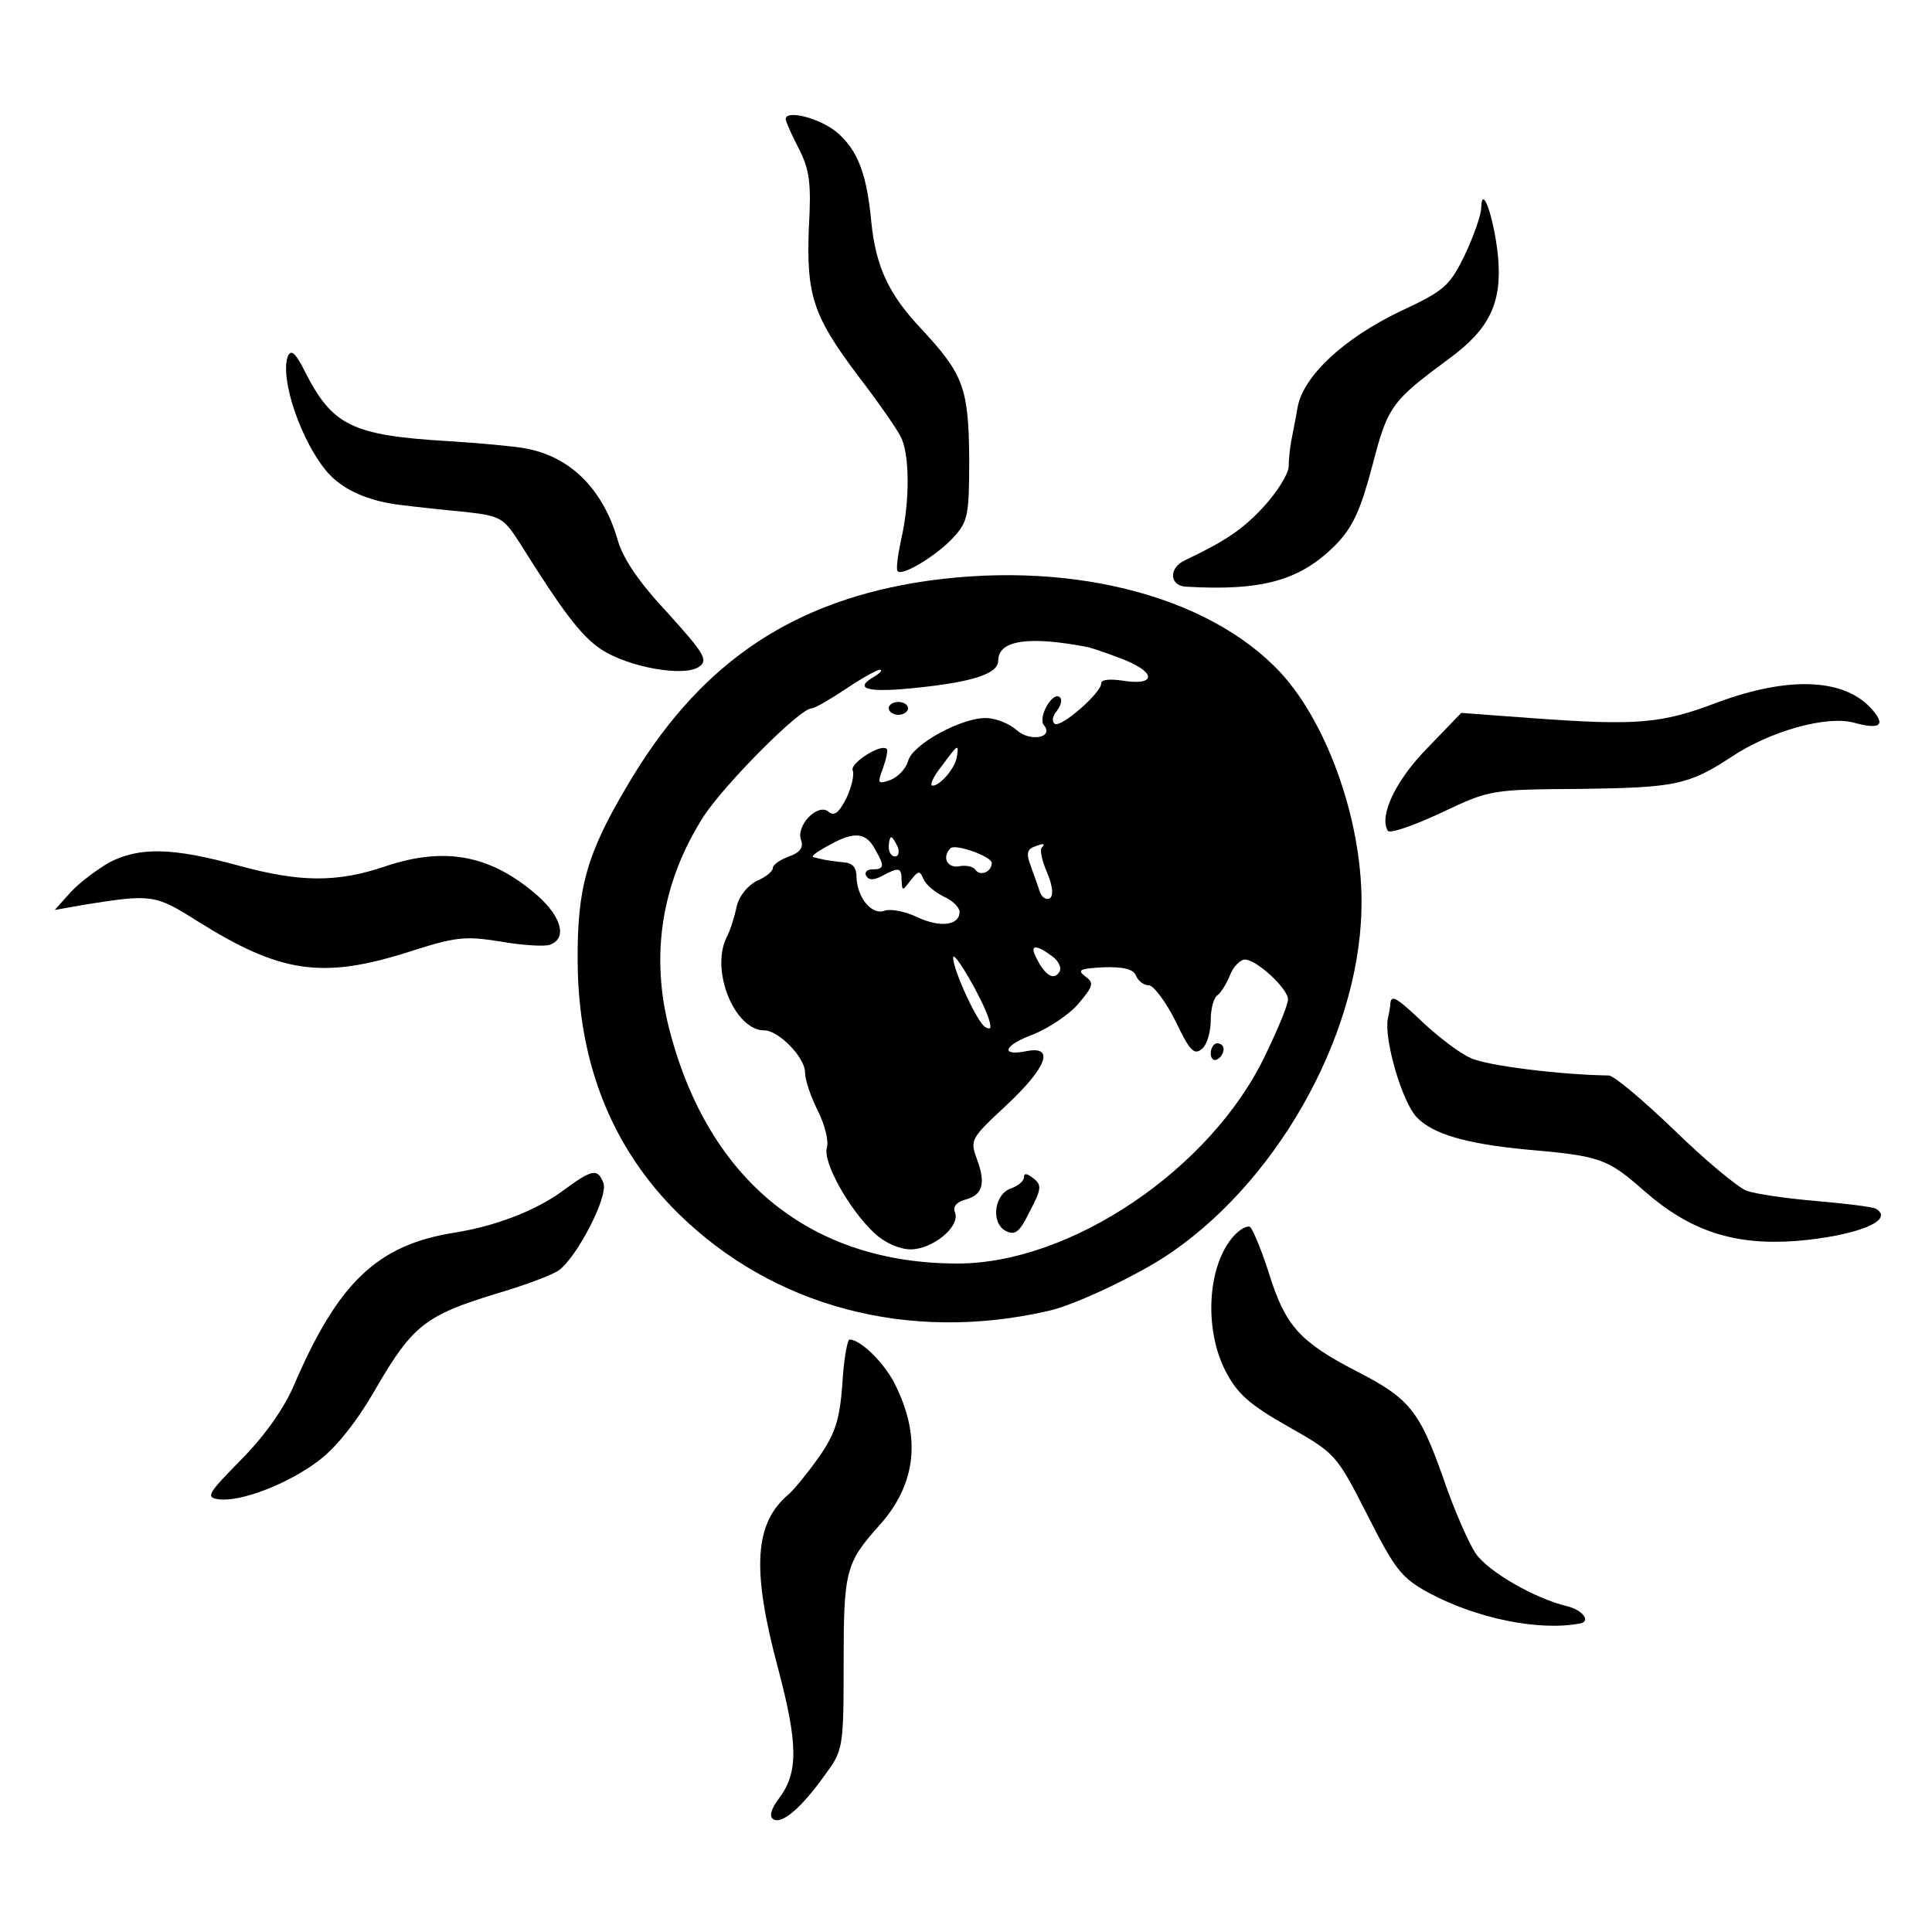 <?xml version="1.0" standalone="no"?>
<!DOCTYPE svg PUBLIC "-//W3C//DTD SVG 20010904//EN"
 "http://www.w3.org/TR/2001/REC-SVG-20010904/DTD/svg10.dtd">
<svg version="1.0" xmlns="http://www.w3.org/2000/svg"
 width="300pt" height="300pt" viewBox="0 0 300 300"
 preserveAspectRatio="xMidYMid meet">
<g transform="translate(0,300) scale(0.1,-0.1)"
fill="#000000" stroke="none">
<path d="M1220 2815 c0 -3 9 -24 20 -45 17 -33 20 -54 16 -123 -4 -105 6 -137
76 -230 30 -39 60 -82 66 -94 15 -26 15 -103 1 -162 -5 -24 -8 -46 -5 -48 7
-8 60 24 86 52 23 25 25 34 25 123 -1 110 -9 131 -75 202 -50 53 -70 96 -77
165 -7 75 -21 112 -54 140 -27 22 -79 35 -79 20z"/>
<path d="M2300 2677 c0 -10 -11 -42 -25 -72 -24 -49 -31 -56 -102 -89 -87 -42
-149 -100 -158 -148 -3 -18 -8 -42 -10 -53 -2 -11 -4 -29 -4 -40 -1 -12 -18
-39 -38 -61 -33 -36 -60 -54 -123 -84 -26 -12 -24 -40 2 -41 119 -7 178 10
233 66 26 27 38 54 56 122 24 93 30 100 119 166 63 46 83 87 76 160 -6 58 -25
114 -26 74z"/>
<path d="M447 2447 c-13 -35 21 -134 62 -181 24 -27 63 -44 112 -50 24 -3 70
-8 102 -11 54 -6 59 -9 84 -48 67 -107 95 -144 126 -165 42 -28 130 -44 153
-27 14 10 7 21 -49 83 -45 48 -70 85 -78 114 -23 79 -74 130 -145 142 -16 3
-69 8 -118 11 -150 9 -180 24 -223 109 -14 28 -21 34 -26 23z"/>
<path d="M1420 2095 c-200 -34 -338 -131 -446 -315 -63 -106 -78 -159 -77
-274 1 -158 54 -290 157 -391 147 -144 356 -200 572 -151 39 8 128 50 179 82
173 111 304 340 309 540 4 130 -50 287 -125 369 -114 123 -337 178 -569 140z
m270 -100 c8 -2 34 -11 57 -20 49 -20 47 -40 -3 -32 -20 3 -34 2 -34 -4 0 -15
-62 -69 -72 -63 -5 3 -4 12 3 20 6 8 9 17 5 21 -11 11 -35 -31 -25 -43 16 -20
-22 -26 -42 -8 -11 10 -31 18 -46 19 -38 2 -117 -41 -123 -67 -3 -11 -15 -24
-27 -29 -20 -7 -21 -6 -12 18 5 14 8 28 6 30 -9 9 -57 -22 -53 -33 3 -7 -2
-27 -10 -44 -12 -23 -19 -28 -28 -20 -17 13 -51 -23 -42 -45 4 -11 -2 -19 -19
-25 -14 -5 -25 -13 -25 -18 0 -5 -11 -14 -25 -20 -14 -7 -27 -23 -31 -39 -3
-15 -10 -38 -16 -49 -25 -52 13 -144 59 -144 22 0 63 -42 63 -65 0 -12 9 -38
20 -60 11 -22 17 -47 14 -57 -7 -22 35 -97 74 -133 16 -15 39 -25 56 -25 34 0
77 35 69 57 -4 9 2 16 15 20 28 7 33 25 19 63 -11 30 -10 32 46 84 62 58 75
92 32 84 -43 -9 -37 9 10 26 24 10 56 31 70 48 23 27 24 32 10 42 -13 10 -8
12 28 14 32 1 47 -3 51 -13 3 -8 12 -15 20 -15 7 0 26 -25 41 -55 22 -46 29
-54 41 -44 8 6 14 26 14 45 0 18 5 36 11 39 5 4 14 18 19 31 5 13 16 24 23 24
18 0 67 -45 67 -62 0 -8 -16 -47 -36 -88 -84 -175 -301 -322 -477 -322 -227 0
-386 128 -447 361 -31 117 -13 231 53 334 33 50 149 167 167 167 5 0 29 14 53
30 25 17 49 30 53 30 5 0 1 -5 -9 -11 -33 -19 -9 -25 66 -17 88 9 127 22 127
42 0 32 47 39 140 21z m-204 -169 c-2 -18 -26 -46 -38 -46 -5 0 1 14 14 30 25
34 27 36 24 16z m-126 -147 c14 -24 13 -29 -6 -29 -8 0 -12 -5 -9 -10 4 -7 12
-7 25 0 26 14 30 13 30 -7 1 -17 1 -17 14 0 12 15 14 16 20 2 3 -8 17 -20 31
-27 14 -6 25 -17 25 -24 0 -21 -30 -25 -66 -8 -19 9 -41 13 -50 10 -20 -8 -43
20 -44 52 0 15 -6 22 -20 23 -11 1 -24 3 -30 4 -5 1 -13 3 -17 4 -5 1 8 10 27
20 38 21 56 18 70 -10z m34 6 c3 -8 1 -15 -4 -15 -6 0 -10 7 -10 15 0 8 2 15
4 15 2 0 6 -7 10 -15z m146 -25 c0 -14 -18 -21 -25 -11 -3 5 -14 8 -25 6 -19
-4 -28 14 -14 28 8 7 64 -13 64 -23z m78 24 c-4 -3 0 -21 8 -39 9 -22 10 -36
4 -40 -6 -3 -13 2 -16 12 -3 10 -10 28 -14 40 -6 15 -5 23 3 27 17 7 21 7 15
0z m16 -169 c10 -7 15 -19 11 -24 -8 -14 -22 -6 -35 20 -12 22 -3 24 24 4z
m-99 -96 c5 -15 4 -19 -5 -14 -13 8 -50 89 -50 108 0 14 45 -63 55 -94z"/>
<path d="M1380 1900 c0 -5 7 -10 15 -10 8 0 15 5 15 10 0 6 -7 10 -15 10 -8 0
-15 -4 -15 -10z"/>
<path d="M1880 1364 c0 -8 5 -12 10 -9 6 3 10 10 10 16 0 5 -4 9 -10 9 -5 0
-10 -7 -10 -16z"/>
<path d="M1590 1172 c0 -6 -9 -13 -19 -17 -27 -8 -33 -53 -10 -66 15 -8 22 -3
38 30 18 34 19 41 6 51 -10 8 -15 9 -15 2z"/>
<path d="M2666 1909 c-87 -33 -124 -36 -289 -24 l-108 8 -53 -55 c-49 -50 -75
-105 -61 -128 3 -5 40 8 83 28 76 36 77 36 217 37 146 2 167 6 234 50 60 40
147 64 189 53 40 -11 50 -5 31 18 -42 51 -130 55 -243 13z"/>
<path d="M170 1661 c-19 -11 -46 -31 -60 -46 l-25 -28 45 8 c106 17 111 16
176 -25 129 -81 194 -91 329 -48 72 23 86 25 142 16 34 -6 69 -8 77 -5 27 10
18 43 -19 76 -72 63 -143 77 -236 46 -76 -26 -134 -25 -229 1 -102 28 -153 29
-200 5z"/>
<path d="M2159 1443 c0 -5 -2 -16 -4 -25 -6 -32 22 -129 45 -153 25 -26 76
-41 170 -50 116 -10 126 -14 184 -65 71 -62 139 -84 235 -77 94 8 154 32 124
50 -5 3 -46 8 -92 12 -47 4 -95 11 -109 16 -13 5 -64 47 -112 94 -49 47 -94
85 -102 85 -73 1 -189 15 -214 27 -17 7 -49 32 -72 53 -42 40 -51 46 -53 33z"/>
<path d="M874 1151 c-42 -31 -105 -55 -168 -65 -120 -19 -181 -77 -250 -238
-15 -35 -46 -79 -82 -115 -51 -52 -55 -58 -35 -61 34 -5 109 24 156 60 28 21
61 63 91 116 55 94 76 110 184 143 41 12 85 28 97 36 28 19 78 115 70 136 -9
23 -17 22 -63 -12z"/>
<path d="M1916 1081 c-41 -45 -47 -144 -13 -210 18 -35 37 -52 97 -86 74 -42
75 -43 123 -137 43 -85 53 -98 95 -121 74 -40 171 -60 235 -48 18 3 5 21 -20
27 -50 12 -121 53 -141 81 -11 16 -34 68 -51 118 -37 105 -53 124 -135 166
-87 45 -110 70 -135 150 -12 38 -26 71 -30 74 -5 2 -16 -4 -25 -14z"/>
<path d="M1308 851 c-4 -55 -11 -77 -36 -113 -17 -24 -38 -50 -47 -58 -54 -45
-58 -117 -17 -270 31 -117 32 -162 2 -202 -13 -17 -16 -29 -9 -33 13 -8 43 17
80 69 28 38 29 41 29 173 0 144 3 156 56 215 57 64 65 137 23 220 -17 33 -53
68 -70 68 -3 0 -9 -31 -11 -69z"/>
</g>
</svg>
